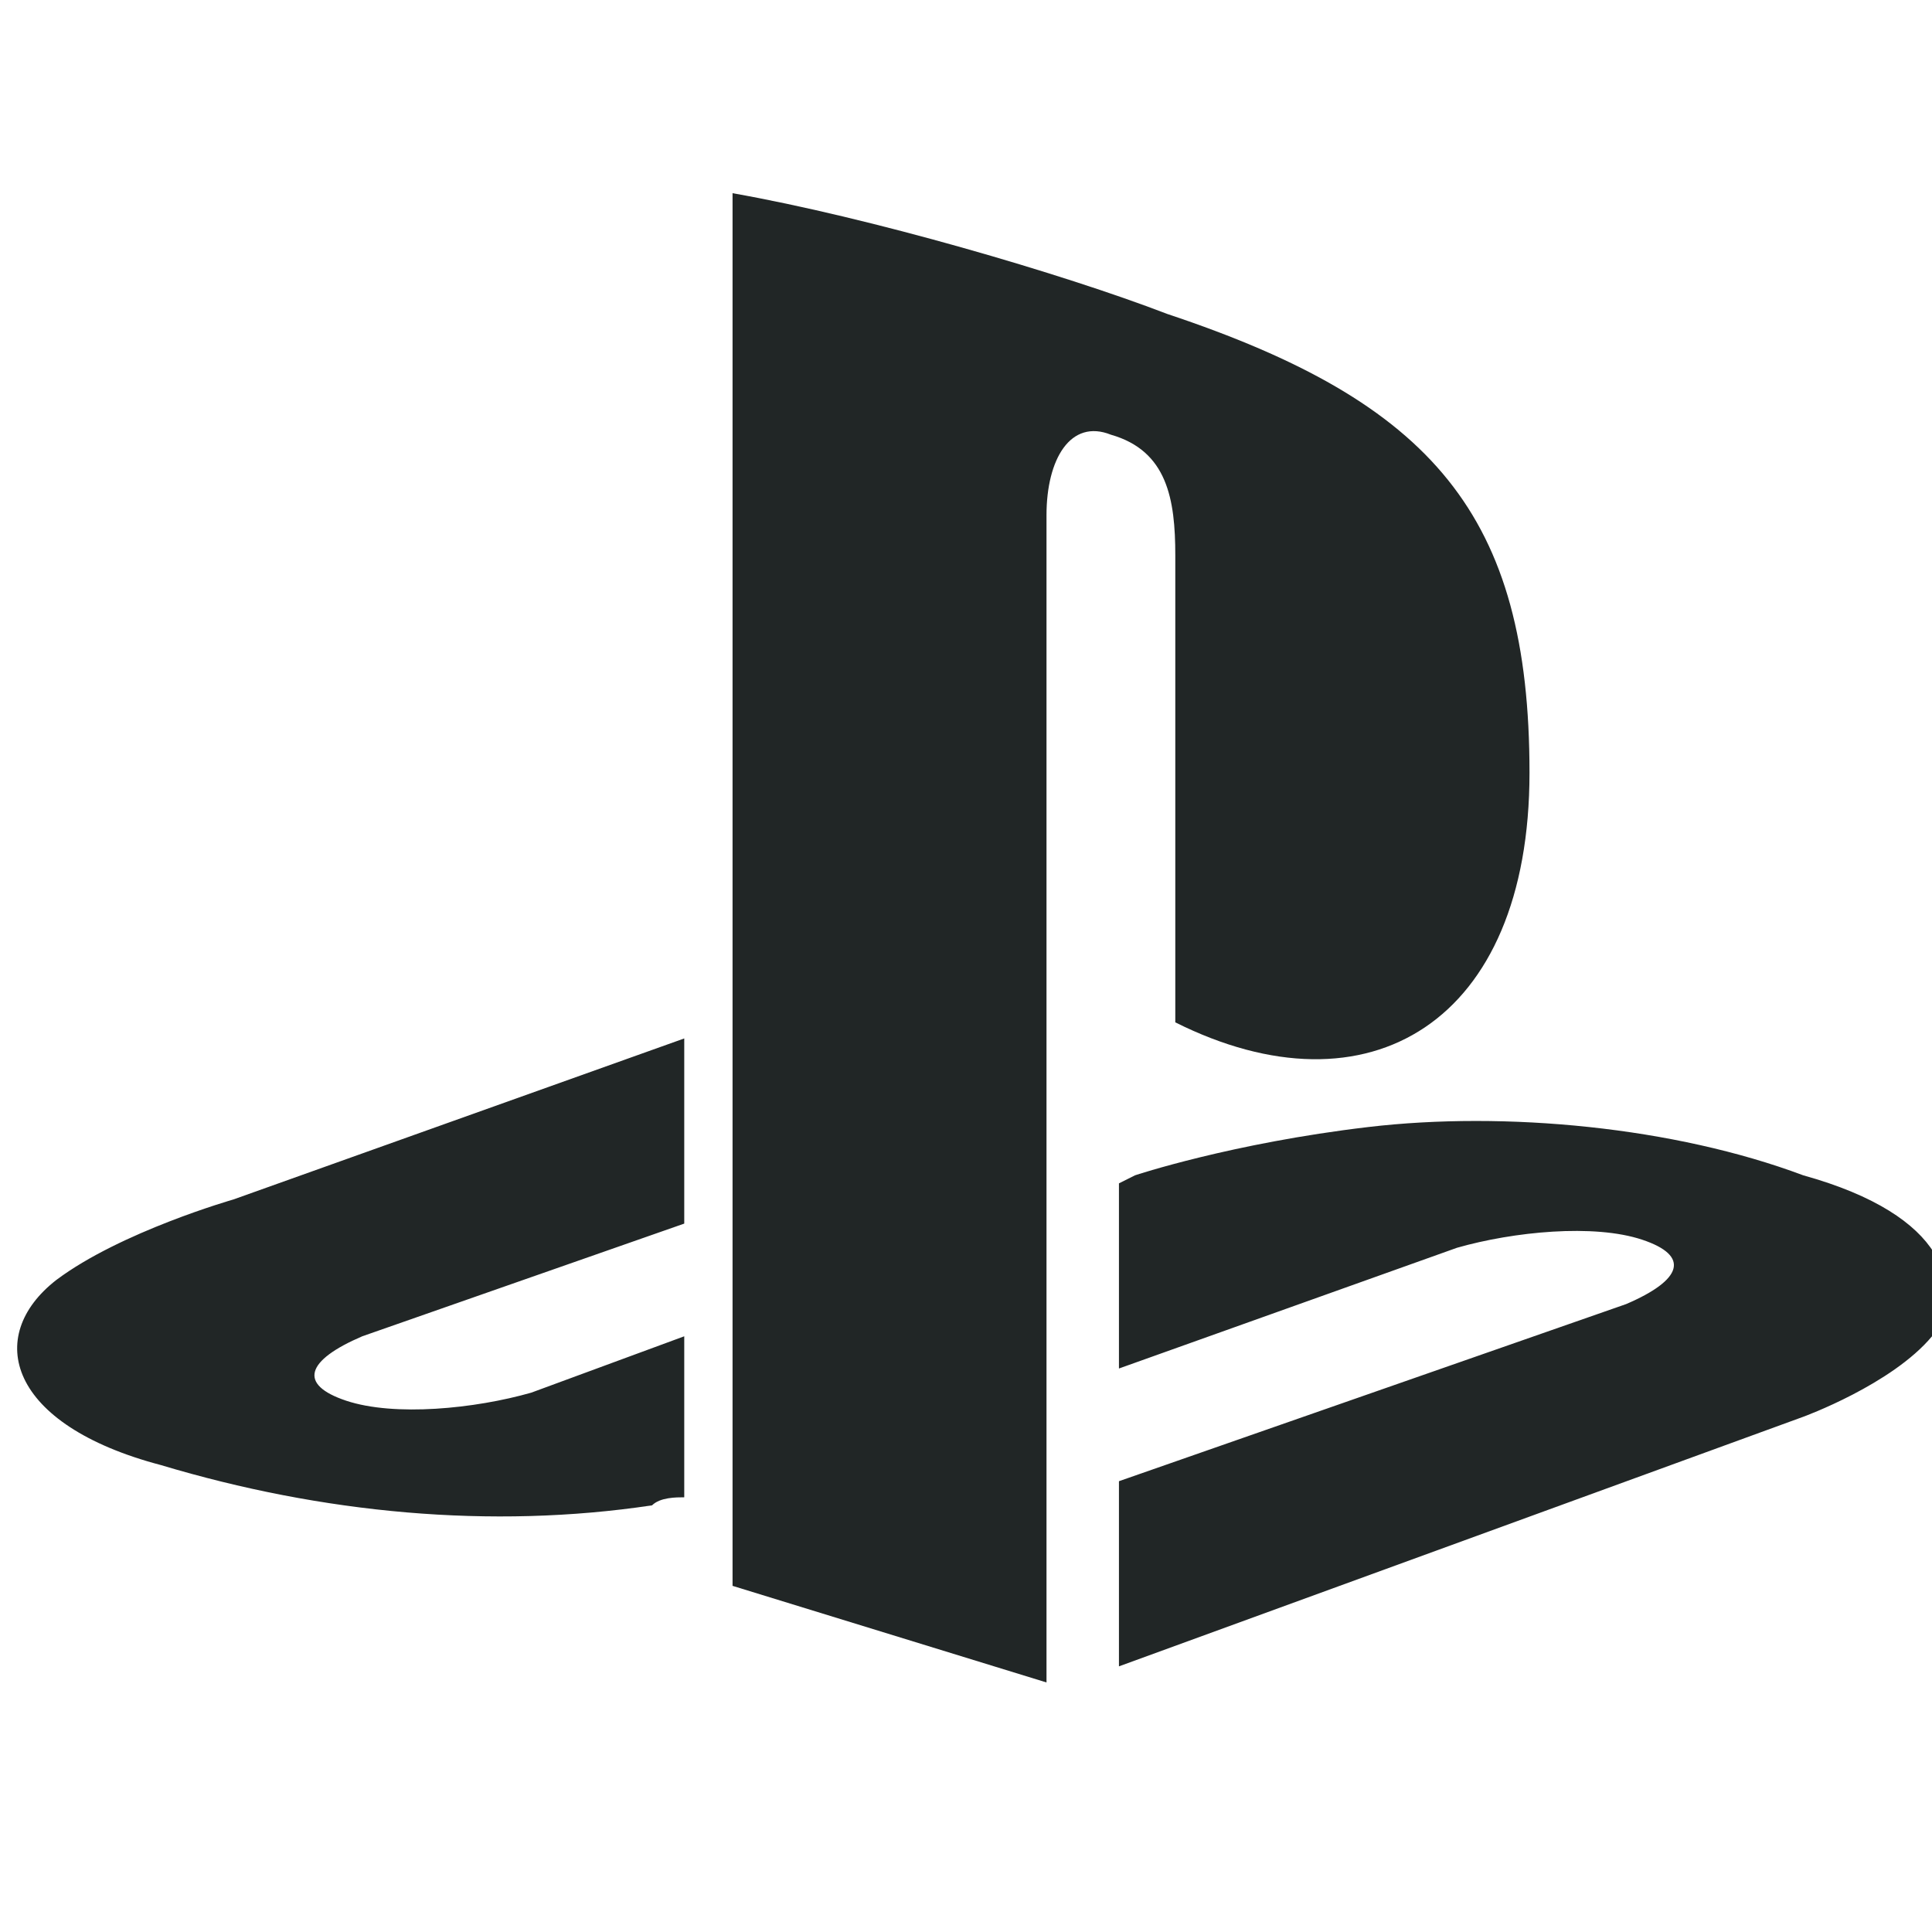 <?xml version="1.0" encoding="utf-8"?>
<!-- Generator: Adobe Illustrator 22.0.0, SVG Export Plug-In . SVG Version: 6.00 Build 0)  -->
<svg version="1.1" id="Слой_1" xmlns="http://www.w3.org/2000/svg" xmlns:xlink="http://www.w3.org/1999/xlink" x="0px" y="0px"
	 viewBox="0 0 24 24" style="enable-background:new 0 0 24 24;" xml:space="preserve">
<style type="text/css">
	.st0{fill:#212626;}
</style>
<path id="path-1" class="st0" d="M24,16.6c-0.5,0.6-1.6,1-1.6,1l-8.5,3.1v-2.3l6.3-2.2c0.7-0.3,0.8-0.6,0.2-0.8
	c-0.6-0.2-1.6-0.1-2.3,0.1l-4.2,1.5v-2.3l0.2-0.1c0,0,1.2-0.4,2.9-0.6c1.7-0.2,3.8,0,5.4,0.6C24.2,15.1,24.4,16,24,16.6z M14.6,12.7
	V6.9c0-0.7-0.1-1.3-0.8-1.5c-0.5-0.2-0.8,0.3-0.8,1v14.5l-3.9-1.2V2.4c1.7,0.3,4.1,1,5.4,1.5C17.8,5,19,6.4,19,9.6
	C19,12.7,17,13.9,14.6,12.7z M2,18.2c-1.9-0.5-2.2-1.6-1.3-2.3c0.8-0.6,2.2-1,2.2-1l5.6-2v2.3l-4,1.4c-0.7,0.3-0.8,0.6-0.2,0.8
	c0.6,0.2,1.6,0.1,2.3-0.1l1.9-0.7v2c-0.1,0-0.3,0-0.4,0.1C6.1,19,4,18.8,2,18.2L2,18.2z"/>
</svg>
